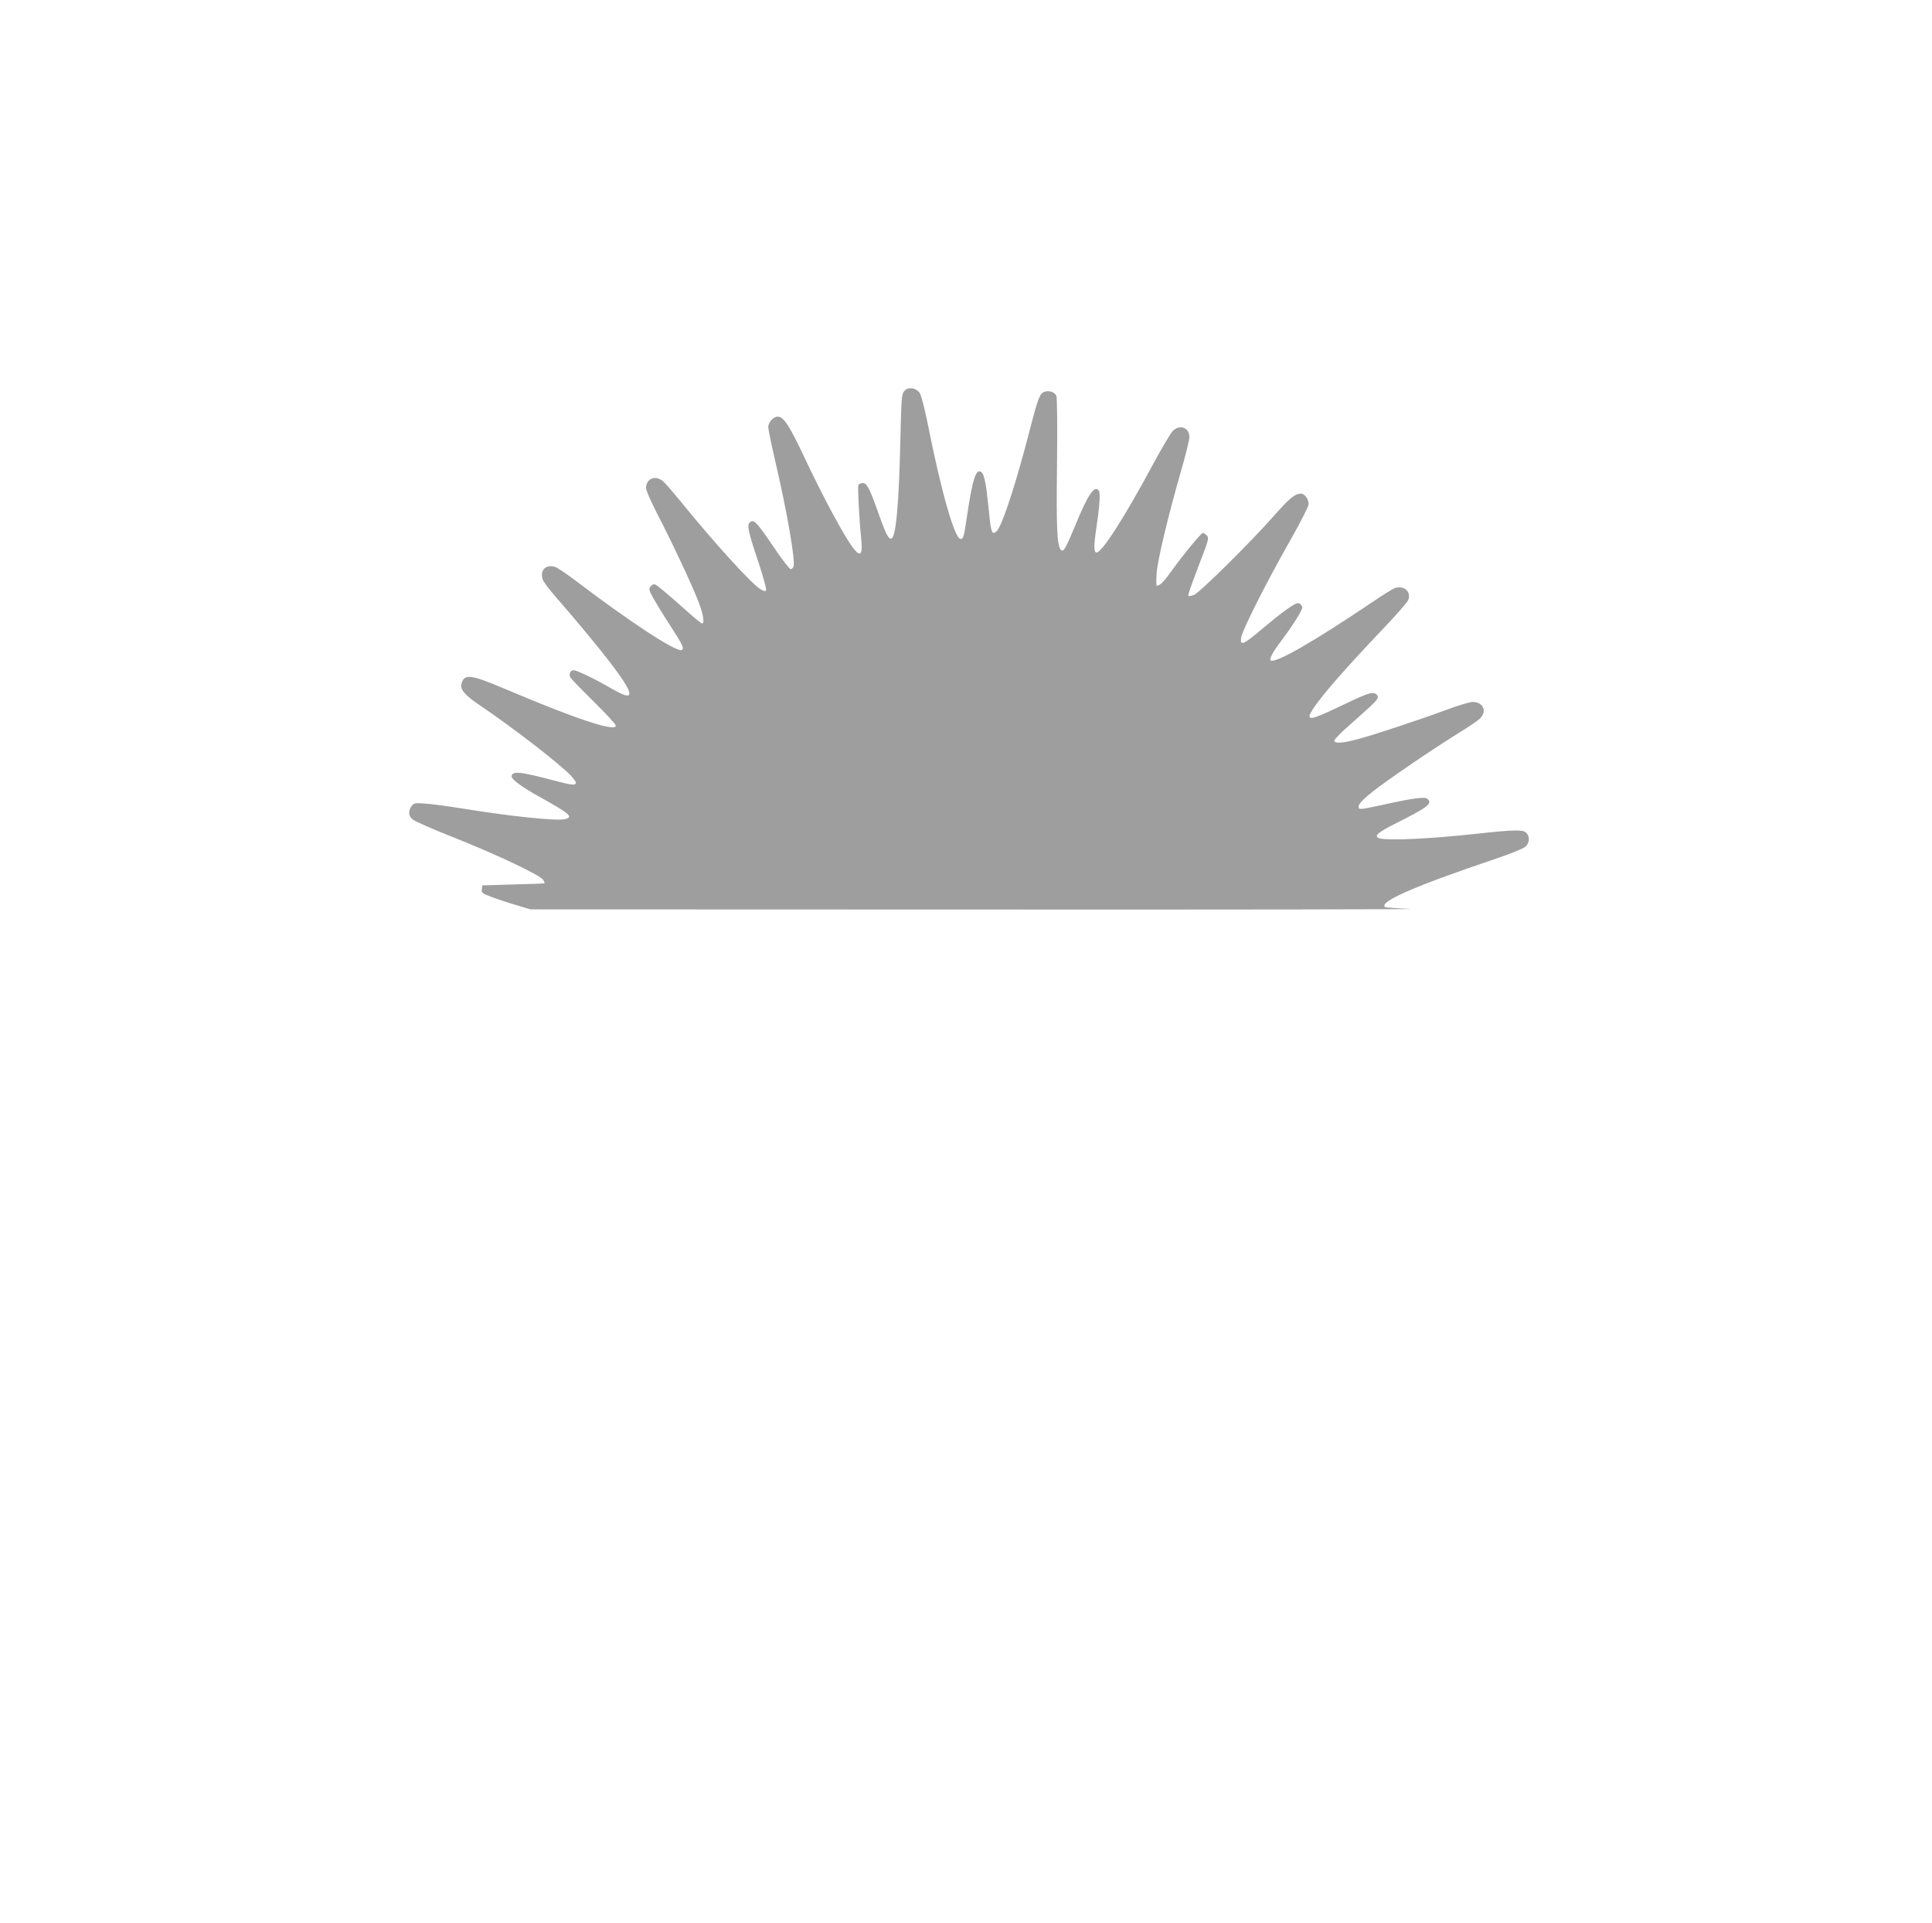 <?xml version="1.0" standalone="no"?>
<!DOCTYPE svg PUBLIC "-//W3C//DTD SVG 20010904//EN"
 "http://www.w3.org/TR/2001/REC-SVG-20010904/DTD/svg10.dtd">
<svg version="1.0" xmlns="http://www.w3.org/2000/svg"
 width="1280pt" height="1274pt" viewBox="0 0 1280 1274"
 preserveAspectRatio="xMidYMid meet">
<g transform="translate(0,1274) scale(0.1,-0.1)"
fill="#9e9e9e" stroke="none">
<path d="M5996 10155 c-23 -24 -24 -33 -31 -335 -9 -406 -28 -629 -57 -646
-18 -11 -35 19 -79 141 -68 192 -85 225 -113 225 -13 0 -26 -6 -29 -14 -6 -15
6 -233 19 -358 17 -165 -33 -120 -194 178 -45 83 -128 247 -183 365 -100 212
-137 269 -177 269 -28 0 -62 -38 -62 -68 0 -16 20 -113 44 -217 82 -351 137
-671 123 -709 -4 -9 -12 -16 -19 -16 -7 0 -57 64 -110 143 -112 165 -131 186
-156 170 -26 -16 -18 -55 49 -256 33 -99 57 -186 55 -194 -5 -12 -10 -11 -33
1 -55 28 -306 304 -539 591 -45 55 -93 111 -108 124 -50 47 -115 23 -116 -42
0 -15 33 -90 74 -170 96 -185 230 -469 272 -579 33 -84 44 -148 25 -148 -5 0
-48 35 -96 78 -150 134 -209 182 -221 182 -6 0 -18 -7 -25 -16 -11 -14 -9 -25
20 -78 19 -33 67 -112 108 -175 86 -132 99 -159 79 -167 -37 -14 -340 184
-714 468 -57 43 -114 81 -128 84 -59 15 -95 -21 -80 -81 3 -14 40 -64 82 -112
325 -375 494 -596 494 -646 0 -26 -34 -17 -119 32 -104 61 -229 121 -250 121
-23 0 -34 -25 -22 -48 5 -9 75 -81 155 -160 80 -79 146 -150 146 -159 0 -44
-270 46 -745 248 -221 93 -261 97 -278 27 -9 -36 25 -75 122 -140 215 -145
540 -396 605 -468 58 -64 39 -71 -92 -36 -248 66 -302 72 -302 31 0 -19 72
-71 180 -131 207 -115 231 -136 174 -150 -55 -14 -362 18 -699 73 -88 14 -192
28 -231 30 -66 5 -73 3 -88 -18 -22 -32 -20 -62 6 -86 13 -12 133 -65 268
-118 285 -113 584 -254 600 -285 6 -11 9 -21 8 -22 -2 -1 -95 -4 -208 -7
l-205 -6 -3 -26 c-3 -24 3 -28 73 -54 41 -15 114 -39 163 -53 l87 -26 2995 -1
c1647 -1 2922 1 2833 4 -89 4 -164 9 -168 13 -36 36 198 138 719 314 111 37
199 73 213 86 28 26 30 69 3 93 -22 20 -81 19 -335 -9 -304 -33 -574 -45 -633
-30 -46 13 -17 39 116 105 203 102 235 127 198 158 -17 14 -100 3 -293 -40
-162 -35 -165 -35 -161 -7 2 15 34 48 87 90 92 74 403 286 576 393 61 37 122
79 138 93 51 48 26 112 -46 112 -20 0 -100 -24 -179 -54 -173 -64 -483 -167
-592 -195 -95 -25 -146 -27 -146 -7 0 8 48 57 108 109 168 149 184 165 180
184 -2 10 -14 20 -27 21 -28 4 -56 -7 -253 -101 -156 -74 -191 -81 -164 -29
39 76 201 264 472 549 91 95 169 184 174 198 20 54 -24 96 -84 81 -13 -3 -86
-48 -162 -100 -380 -256 -632 -401 -665 -381 -12 8 14 56 66 125 78 103 146
211 143 227 -2 9 -10 21 -20 26 -18 12 -94 -41 -265 -185 -107 -90 -129 -97
-120 -40 9 50 169 368 322 637 69 121 125 231 125 245 0 34 -26 70 -51 70 -39
0 -76 -30 -179 -147 -155 -176 -490 -507 -528 -523 -18 -7 -35 -10 -38 -8 -5
6 9 47 76 223 59 153 61 162 44 180 -9 8 -19 15 -24 15 -12 0 -132 -146 -205
-248 -54 -75 -80 -102 -101 -102 -4 0 -4 37 -1 83 7 90 75 375 161 675 31 106
56 208 56 226 0 65 -66 88 -112 39 -14 -16 -72 -113 -128 -217 -190 -353 -339
-586 -375 -586 -19 0 -19 46 -1 165 20 131 27 228 17 243 -28 44 -73 -22 -161
-238 -57 -139 -75 -169 -90 -154 -27 27 -32 137 -27 563 3 240 1 445 -4 457
-9 26 -46 39 -78 29 -32 -10 -44 -42 -99 -255 -85 -330 -170 -595 -210 -657
-8 -13 -20 -23 -27 -23 -16 0 -22 25 -35 160 -15 155 -28 222 -45 239 -37 37
-61 -35 -100 -299 -19 -129 -23 -140 -41 -140 -39 0 -129 316 -218 765 -23
112 -43 189 -55 205 -22 30 -71 38 -95 15z"/>
</g>
</svg>
